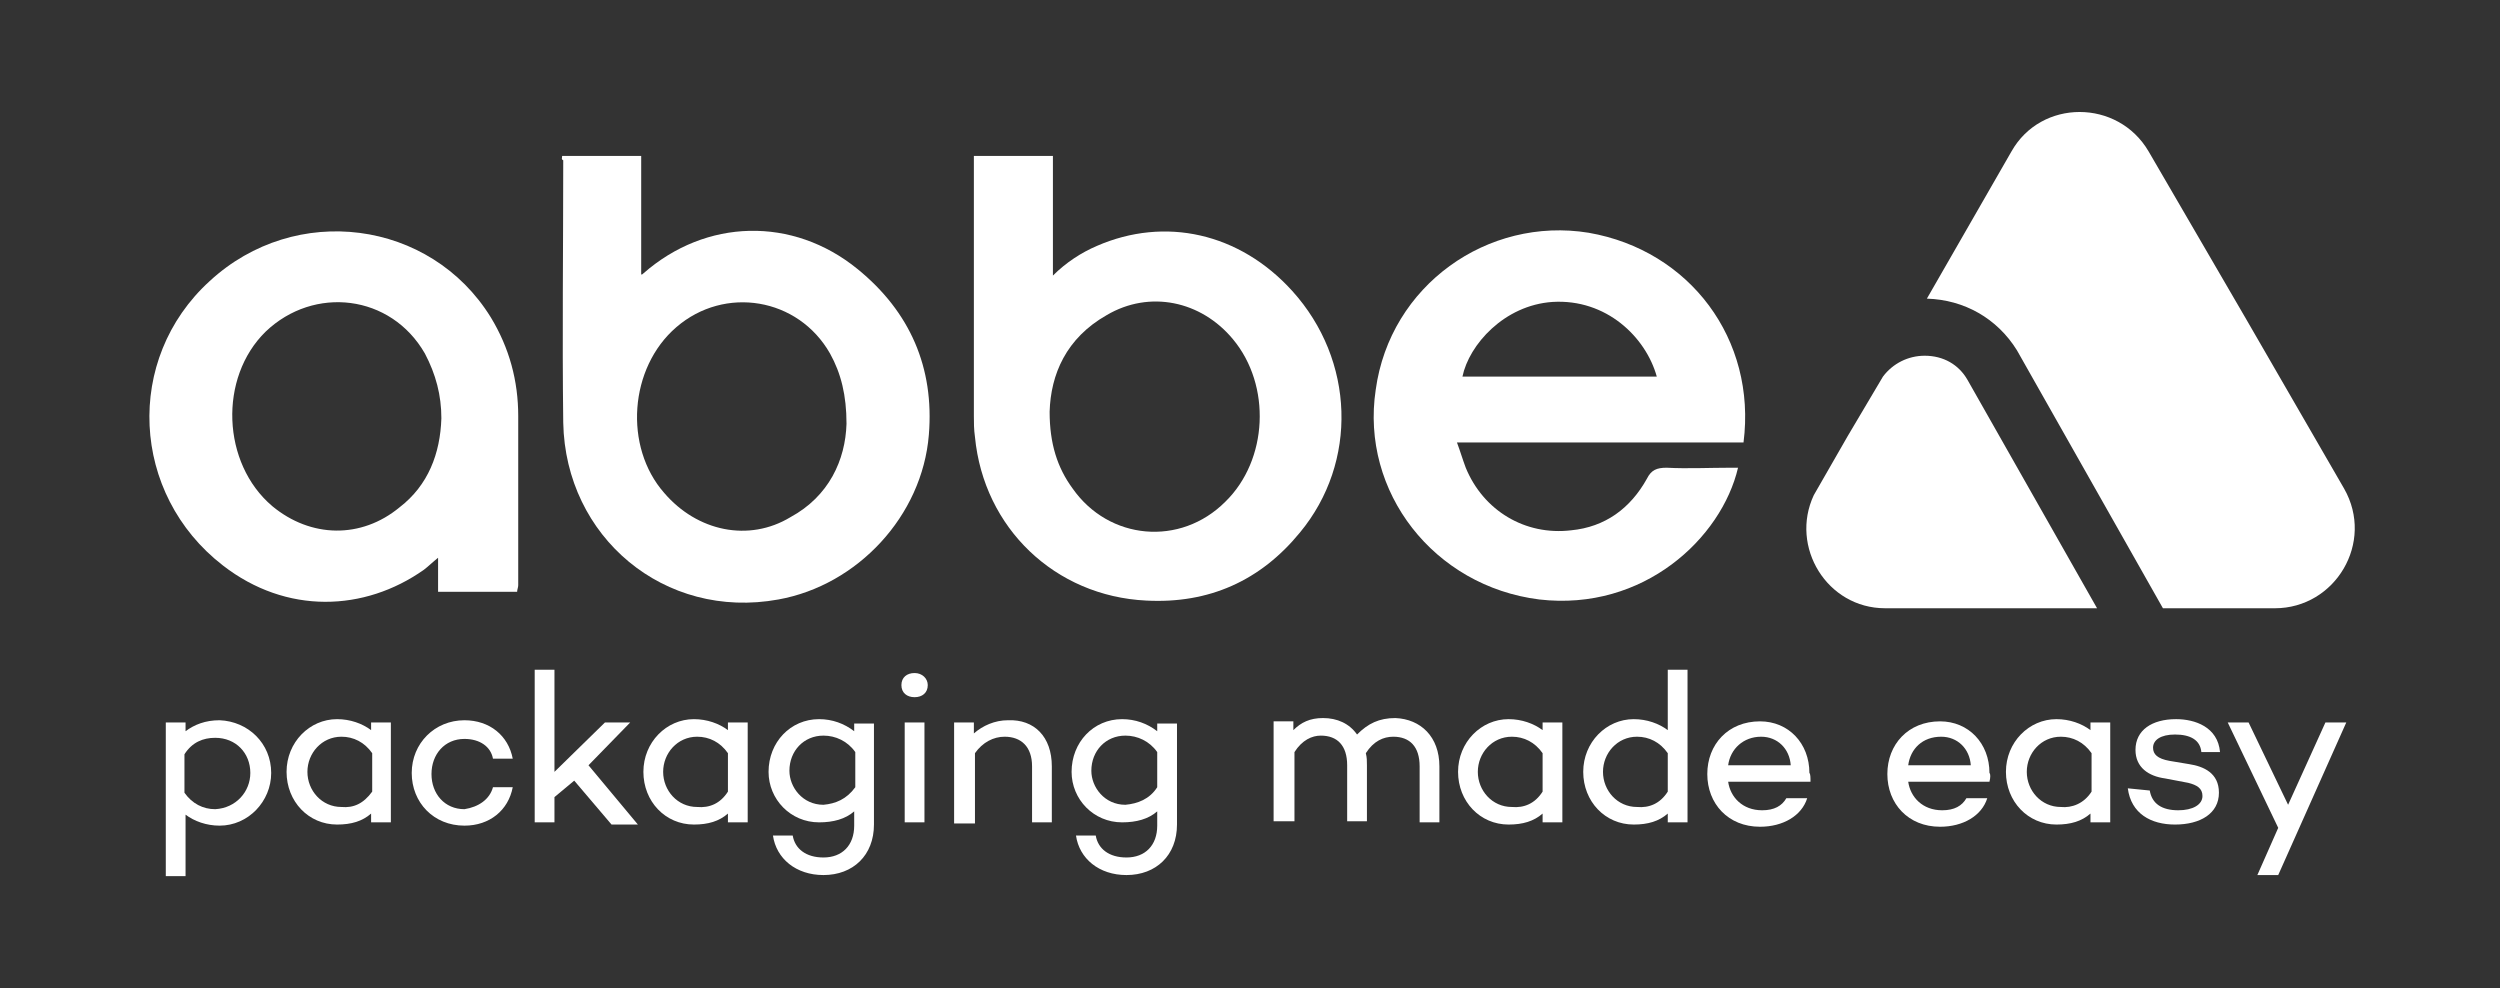 <?xml version="1.0" encoding="UTF-8"?>
<!-- Generator: Adobe Illustrator 25.2.0, SVG Export Plug-In . SVG Version: 6.00 Build 0)  -->
<svg xmlns="http://www.w3.org/2000/svg" xmlns:xlink="http://www.w3.org/1999/xlink" version="1.1" id="Layer_1" x="0px" y="0px" viewBox="0 0 227.7 90" style="enable-background:new 0 0 227.7 90;" xml:space="preserve">
<rect x="0" y="0" width="227.7" height="90" fill="#333333" stroke="none"/>
<style type="text/css">
	.st0{fill:#FFFFFF;}
</style>
<g>
	<g>
		<path class="st0" d="M24.7,70.4c0,2.6-2.1,4.8-4.7,4.8c-1.2,0-2.3-0.4-3.1-1v5.6h-1.8v-14h1.8v0.8c0.8-0.6,1.8-1,3.1-1    C22.6,65.7,24.7,67.7,24.7,70.4z M22.8,70.4c0-1.8-1.3-3.2-3.2-3.2c-1.1,0-2.1,0.4-2.8,1.5v3.5c0.7,1,1.7,1.5,2.8,1.5    C21.5,73.6,22.8,72.1,22.8,70.4z"></path>
		<path class="st0" d="M35.6,74.9h-1.8v-0.8c-0.8,0.7-1.8,1-3.1,1c-2.6,0-4.6-2.1-4.6-4.8c0-2.7,2.1-4.8,4.6-4.8    c1.2,0,2.3,0.4,3.1,1v-0.7h1.8V74.9z M33.9,72.1v-3.5c-0.7-1-1.7-1.5-2.8-1.5c-1.8,0-3.1,1.5-3.1,3.2c0,1.7,1.3,3.2,3.1,3.2    C32.2,73.6,33.1,73.2,33.9,72.1z"></path>
		<path class="st0" d="M44.9,71.7h1.8c-0.4,2.1-2.1,3.5-4.4,3.5c-2.8,0-4.8-2.1-4.8-4.8c0-2.7,2.1-4.8,4.8-4.8c2.3,0,4,1.4,4.4,3.5    h-1.8c-0.2-1.1-1.2-1.8-2.6-1.8c-1.8,0-3,1.4-3,3.2c0,1.8,1.2,3.2,3,3.2C43.6,73.5,44.6,72.8,44.9,71.7z"></path>
		<path class="st0" d="M50.5,72.6v2.3h-1.8V61h1.8v9.3l4.6-4.5h2.3l-3.8,3.9l4.5,5.4h-2.4l-3.4-4L50.5,72.6z"></path>
		<path class="st0" d="M68.1,74.9h-1.8v-0.8c-0.8,0.7-1.8,1-3.1,1c-2.6,0-4.6-2.1-4.6-4.8c0-2.7,2.1-4.8,4.6-4.8    c1.2,0,2.3,0.4,3.1,1v-0.7h1.8V74.9z M66.3,72.1v-3.5c-0.7-1-1.7-1.5-2.8-1.5c-1.8,0-3.1,1.5-3.1,3.2c0,1.7,1.3,3.2,3.1,3.2    C64.6,73.6,65.6,73.2,66.3,72.1z"></path>
		<path class="st0" d="M79.6,75.1c0,2.8-1.9,4.6-4.6,4.6c-2.5,0-4.3-1.5-4.6-3.6h1.8c0.2,1.2,1.2,2,2.8,2c1.7,0,2.8-1.1,2.8-2.9    v-1.3c-0.8,0.7-1.9,1-3.2,1c-2.6,0-4.6-2.1-4.6-4.6c0-2.7,2-4.8,4.6-4.8c1.2,0,2.3,0.4,3.2,1.1v-0.7h1.8V75.1z M77.9,71.7v-3.2    c-0.7-1-1.8-1.5-2.9-1.5c-1.8,0-3.1,1.4-3.1,3.2c0,1.5,1.2,3.1,3.1,3.1C76.1,73.2,77.1,72.8,77.9,71.7z"></path>
		<path class="st0" d="M82.1,62.4c0-0.7,0.5-1.1,1.2-1.1s1.2,0.5,1.2,1.1c0,0.7-0.5,1.1-1.2,1.1C82.6,63.5,82.1,63.1,82.1,62.4z     M84.2,74.9h-1.8v-9.1h1.8V74.9z"></path>
		<path class="st0" d="M95.8,69.8v5.1H94v-5.1c0-1.8-1-2.7-2.5-2.7c-1,0-2,0.5-2.7,1.5V75h-1.9v-9.2h1.8v1c0.8-0.7,1.9-1.2,3.1-1.2    C94.2,65.5,95.8,67.1,95.8,69.8z"></path>
		<path class="st0" d="M107.2,75.1c0,2.8-1.9,4.6-4.6,4.6c-2.5,0-4.3-1.5-4.6-3.6h1.8c0.2,1.2,1.2,2,2.8,2c1.7,0,2.8-1.1,2.8-2.9    v-1.3c-0.8,0.7-1.9,1-3.2,1c-2.6,0-4.6-2.1-4.6-4.6c0-2.7,2-4.8,4.6-4.8c1.2,0,2.3,0.4,3.2,1.1v-0.7h1.8V75.1z M105.4,71.7v-3.2    c-0.7-1-1.8-1.5-2.9-1.5c-1.8,0-3.1,1.4-3.1,3.2c0,1.5,1.2,3.1,3.1,3.1C103.6,73.2,104.7,72.8,105.4,71.7z"></path>
		<path class="st0" d="M131.1,69.8v5.1h-1.8v-5.1c0-1.8-0.9-2.7-2.4-2.7c-0.9,0-1.8,0.4-2.5,1.5c0.1,0.4,0.1,0.7,0.1,1.1v5.1h-1.8    v-5.1c0-1.8-0.9-2.7-2.4-2.7c-0.8,0-1.7,0.4-2.4,1.5v6.3H116v-9.1h1.8v0.8c0.7-0.7,1.5-1.1,2.7-1.1c1.3,0,2.4,0.5,3.1,1.5    c1-1,2-1.5,3.5-1.5C129.4,65.5,131.1,67.1,131.1,69.8z"></path>
		<path class="st0" d="M142.3,74.9h-1.8v-0.8c-0.8,0.7-1.8,1-3.1,1c-2.6,0-4.6-2.1-4.6-4.8c0-2.7,2.1-4.8,4.6-4.8    c1.2,0,2.3,0.4,3.1,1v-0.7h1.8L142.3,74.9L142.3,74.9L142.3,74.9z M140.5,72.1v-3.5c-0.7-1-1.7-1.5-2.8-1.5    c-1.8,0-3.1,1.5-3.1,3.2c0,1.7,1.3,3.2,3.1,3.2C138.8,73.6,139.8,73.2,140.5,72.1z"></path>
		<path class="st0" d="M153.7,74.9h-1.8v-0.8c-0.8,0.7-1.8,1-3.1,1c-2.6,0-4.6-2.1-4.6-4.8s2.1-4.8,4.6-4.8c1.2,0,2.3,0.4,3.1,1V61    h1.8V74.9z M151.9,72.1v-3.5c-0.7-1-1.7-1.5-2.8-1.5c-1.8,0-3.1,1.5-3.1,3.2s1.3,3.2,3.1,3.2C150.2,73.6,151.2,73.2,151.9,72.1z"></path>
		<path class="st0" d="M164.9,71.2L164.9,71.2L164.9,71.2h-7.5c0.2,1.4,1.3,2.6,3.1,2.6c1.1,0,1.8-0.4,2.2-1.1h1.9    c-0.5,1.6-2.2,2.6-4.3,2.6c-2.9,0-4.8-2.1-4.8-4.8c0-2.7,1.9-4.8,4.8-4.8c2.6,0,4.5,2,4.5,4.7C164.9,70.5,164.9,70.8,164.9,71.2z     M157.4,69.7h5.7c-0.1-1.5-1.2-2.6-2.7-2.6C158.8,67.1,157.6,68.2,157.4,69.7z"></path>
		<path class="st0" d="M181.2,71.2L181.2,71.2L181.2,71.2h-7.4c0.2,1.4,1.3,2.6,3.1,2.6c1.1,0,1.8-0.4,2.2-1.1h1.9    c-0.5,1.6-2.2,2.6-4.3,2.6c-2.9,0-4.8-2.1-4.8-4.8c0-2.7,1.9-4.8,4.8-4.8c2.6,0,4.5,2,4.5,4.7C181.3,70.5,181.3,70.8,181.2,71.2z     M173.8,69.7h5.7c-0.1-1.5-1.2-2.6-2.7-2.6C175.1,67.1,174,68.2,173.8,69.7z"></path>
		<path class="st0" d="M192.2,74.9h-1.8v-0.8c-0.8,0.7-1.8,1-3.1,1c-2.6,0-4.6-2.1-4.6-4.8c0-2.7,2.1-4.8,4.6-4.8    c1.2,0,2.3,0.4,3.1,1v-0.7h1.8L192.2,74.9L192.2,74.9z M190.5,72.1v-3.5c-0.7-1-1.7-1.5-2.8-1.5c-1.8,0-3.1,1.5-3.1,3.2    c0,1.7,1.3,3.2,3.1,3.2C188.7,73.6,189.8,73.2,190.5,72.1z"></path>
		<path class="st0" d="M195.8,72c0.2,1.2,1.1,1.8,2.6,1.8c1.3,0,2.2-0.5,2.2-1.3c0-0.7-0.5-1-1.3-1.2l-2.1-0.4    c-1.5-0.2-2.7-1-2.7-2.6c0-1.8,1.5-2.8,3.7-2.8c1.7,0,3.8,0.7,4,3h-1.7c-0.1-1.1-1-1.6-2.4-1.6c-1.3,0-2,0.5-2,1.2    c0,0.6,0.4,1,1.5,1.2l1.8,0.3c1.3,0.2,2.7,0.8,2.7,2.6c0,1.9-1.7,2.9-4,2.9c-2.2,0-4-1-4.3-3.3L195.8,72z"></path>
		<path class="st0" d="M207.5,79.7h-1.9l1.9-4.3l-4.6-9.6h1.9l3.6,7.5l3.4-7.5h1.9L207.5,79.7z"></path>
	</g>
	<path class="st0" d="M150.9,34.3c-1-3.6-4.6-7.1-9.5-6.8c-4.4,0.3-7.6,3.9-8.2,6.8H150.9z M158.8,40.3h-26.1   c0.3,0.8,0.5,1.5,0.8,2.3c1.6,3.9,5.4,6.2,9.6,5.7c3.1-0.3,5.4-2,6.9-4.7c0.4-0.8,0.9-1,1.8-1c1.9,0.1,3.9,0,5.8,0h0.7   c-1.5,6.4-8.6,13.1-18.1,12c-9.6-1.2-16.3-9.8-14.9-19.1c1.3-9.5,10.2-15.8,19.4-14.3C153.9,22.8,160,30.9,158.8,40.3"></path>
	<path class="st0" d="M95.6,37.5c0,2.9,0.7,5.1,2.1,7c3.3,4.7,9.8,5.3,13.9,1.2c3.9-3.8,4.2-10.6,0.7-14.8   c-2.9-3.5-7.6-4.5-11.5-2.2C97.1,30.8,95.7,34.1,95.6,37.5 M88.6,14.2h7.3v10.9c1.2-1.2,2.6-2.1,4-2.7c6.2-2.7,13-1.2,17.8,4.1   c5.7,6.3,6,15.6,0.7,22c-3.6,4.4-8.3,6.5-14,6.2c-8.3-0.4-14.8-6.6-15.6-14.9c-0.1-0.7-0.1-1.3-0.1-1.9c0-7.7,0-15.4,0-23.1v-0.6   L88.6,14.2L88.6,14.2z"></path>
	<path class="st0" d="M77.1,38.6c0-2.6-0.5-4.6-1.5-6.4c-2.9-5.1-9.6-6.2-14-2.4c-4.3,3.7-4.8,10.9-1.1,15.1c3,3.5,7.7,4.5,11.5,2.2   C75.5,45.2,77,41.9,77.1,38.6 M51.2,14.2h7.2V25c0.1,0,0.1,0,0.2-0.1c5.7-5,13.6-5.2,19.5-0.4c4.8,3.9,7,9,6.5,15.1   c-0.6,7.4-6.5,13.7-13.7,15c-10.4,1.9-19.4-5.7-19.6-16.1c-0.1-8,0-15.9,0-23.9C51.1,14.5,51.2,14.4,51.2,14.2"></path>
	<path class="st0" d="M40.2,38.1c0-2.1-0.5-4-1.5-5.9c-3.1-5.4-10.1-6.2-14.5-2c-4.3,4.2-4,12,0.6,15.9c3.5,2.9,8.1,3,11.6,0.1   C39,44.2,40.1,41.3,40.2,38.1 M47.1,53.9h-7.2v-3.1c-0.5,0.4-0.9,0.8-1.3,1.1c-5.4,3.8-12.5,4.1-18.3-0.4c-8.4-6.5-9-18.8-1.2-25.9   c7.8-7.2,20.1-5.6,25.6,3.3c1.7,2.8,2.5,5.8,2.5,9c0,5.1,0,10.3,0,15.4C47.2,53.5,47.1,53.7,47.1,53.9"></path>
	<path class="st0" d="M175.3,32.4L175.3,32.4c-1.5,0-2.9,0.7-3.8,1.9l-3.2,5.4l-3.1,5.4c-2.2,4.7,1.2,10.3,6.5,10.3h19.3l-11.8-20.8   C178.4,33.2,177,32.4,175.3,32.4z"></path>
	<path class="st0" d="M213.5,44.5l-8.9-15.4l-8.9-15.3c-2.8-4.8-9.8-4.8-12.5,0l-7.7,13.4c3.4,0.1,6.4,1.8,8.2,4.7L197,55.4h10.2   C212.7,55.4,216.3,49.4,213.5,44.5z"></path>
</g>
</svg>
